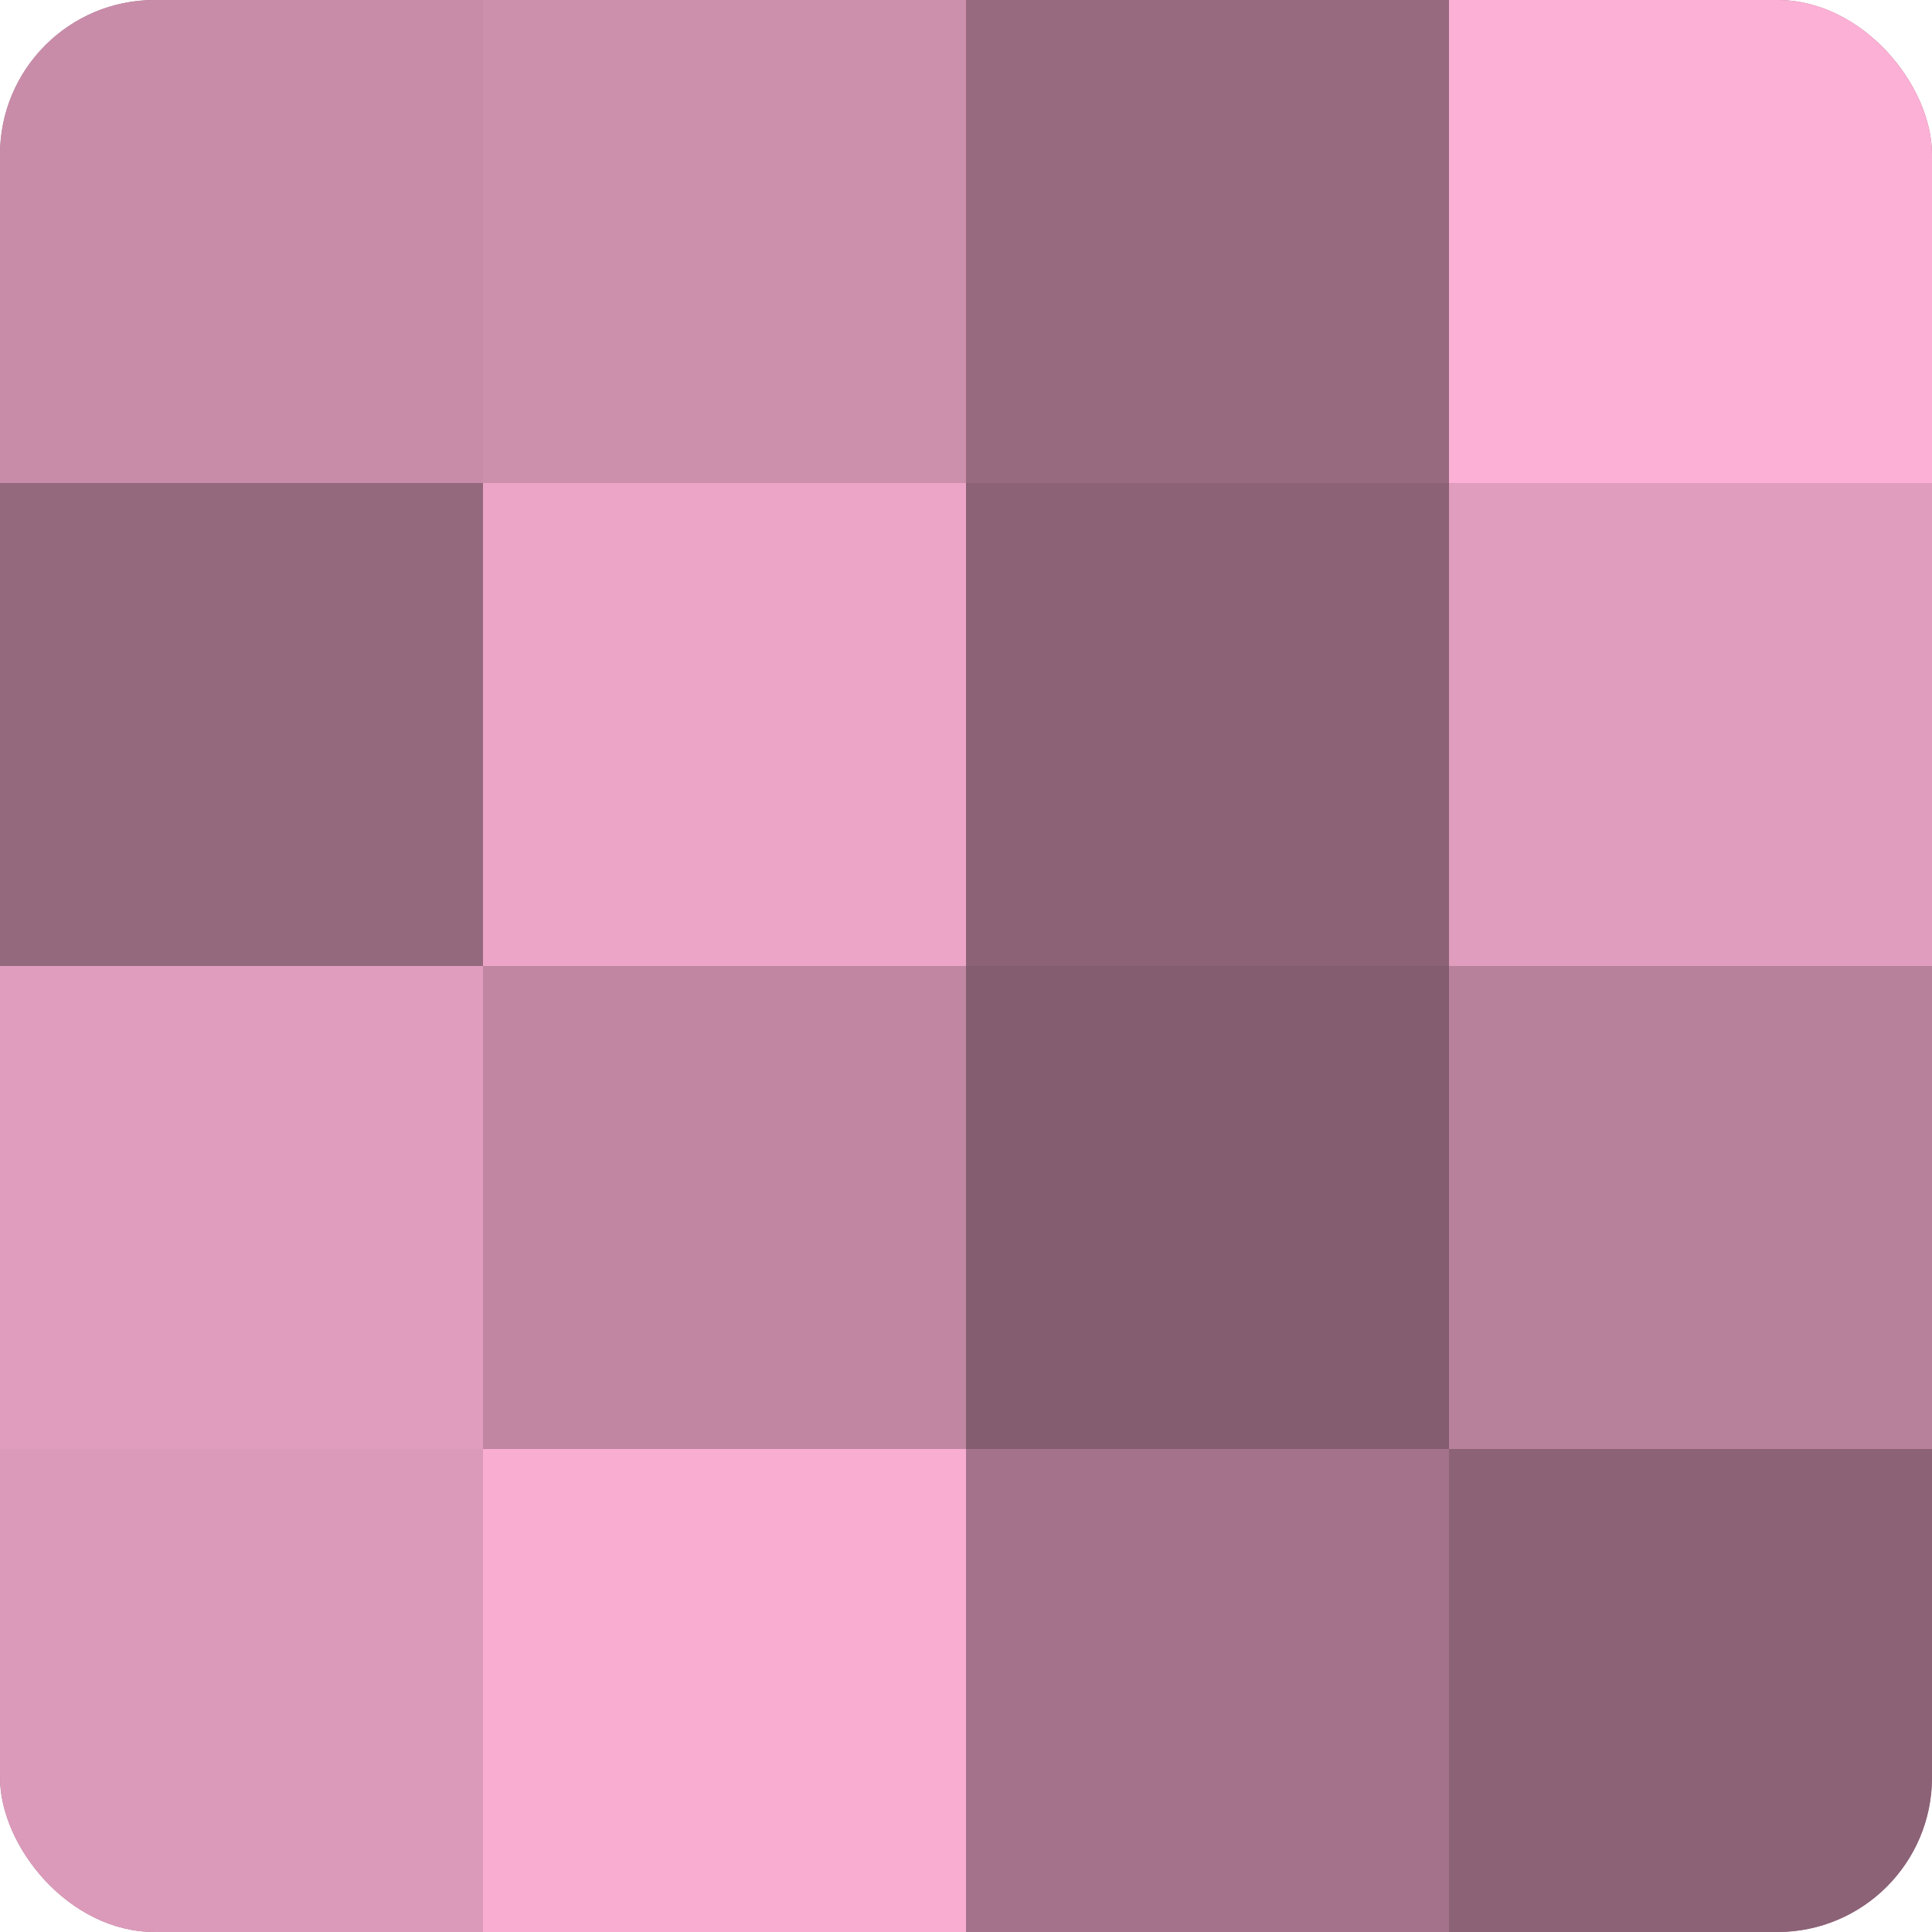 <?xml version="1.0" encoding="UTF-8"?>
<svg xmlns="http://www.w3.org/2000/svg" width="60" height="60" viewBox="0 0 100 100" preserveAspectRatio="xMidYMid meet"><defs><clipPath id="c" width="100" height="100"><rect width="100" height="100" rx="8" ry="8"/></clipPath></defs><g clip-path="url(#c)"><rect width="100" height="100" fill="#a07087"/><rect width="25" height="25" fill="#c88ca9"/><rect y="25" width="25" height="25" fill="#94687d"/><rect y="50" width="25" height="25" fill="#e09dbd"/><rect y="75" width="25" height="25" fill="#dc9aba"/><rect x="25" width="25" height="25" fill="#cc8fac"/><rect x="25" y="25" width="25" height="25" fill="#eca5c7"/><rect x="25" y="50" width="25" height="25" fill="#c086a2"/><rect x="25" y="75" width="25" height="25" fill="#f8add1"/><rect x="50" width="25" height="25" fill="#986a80"/><rect x="50" y="25" width="25" height="25" fill="#8c6276"/><rect x="50" y="50" width="25" height="25" fill="#845d70"/><rect x="50" y="75" width="25" height="25" fill="#a4738b"/><rect x="75" width="25" height="25" fill="#fcb0d5"/><rect x="75" y="25" width="25" height="25" fill="#e09dbd"/><rect x="75" y="50" width="25" height="25" fill="#b8819b"/><rect x="75" y="75" width="25" height="25" fill="#8c6276"/></g></svg>
